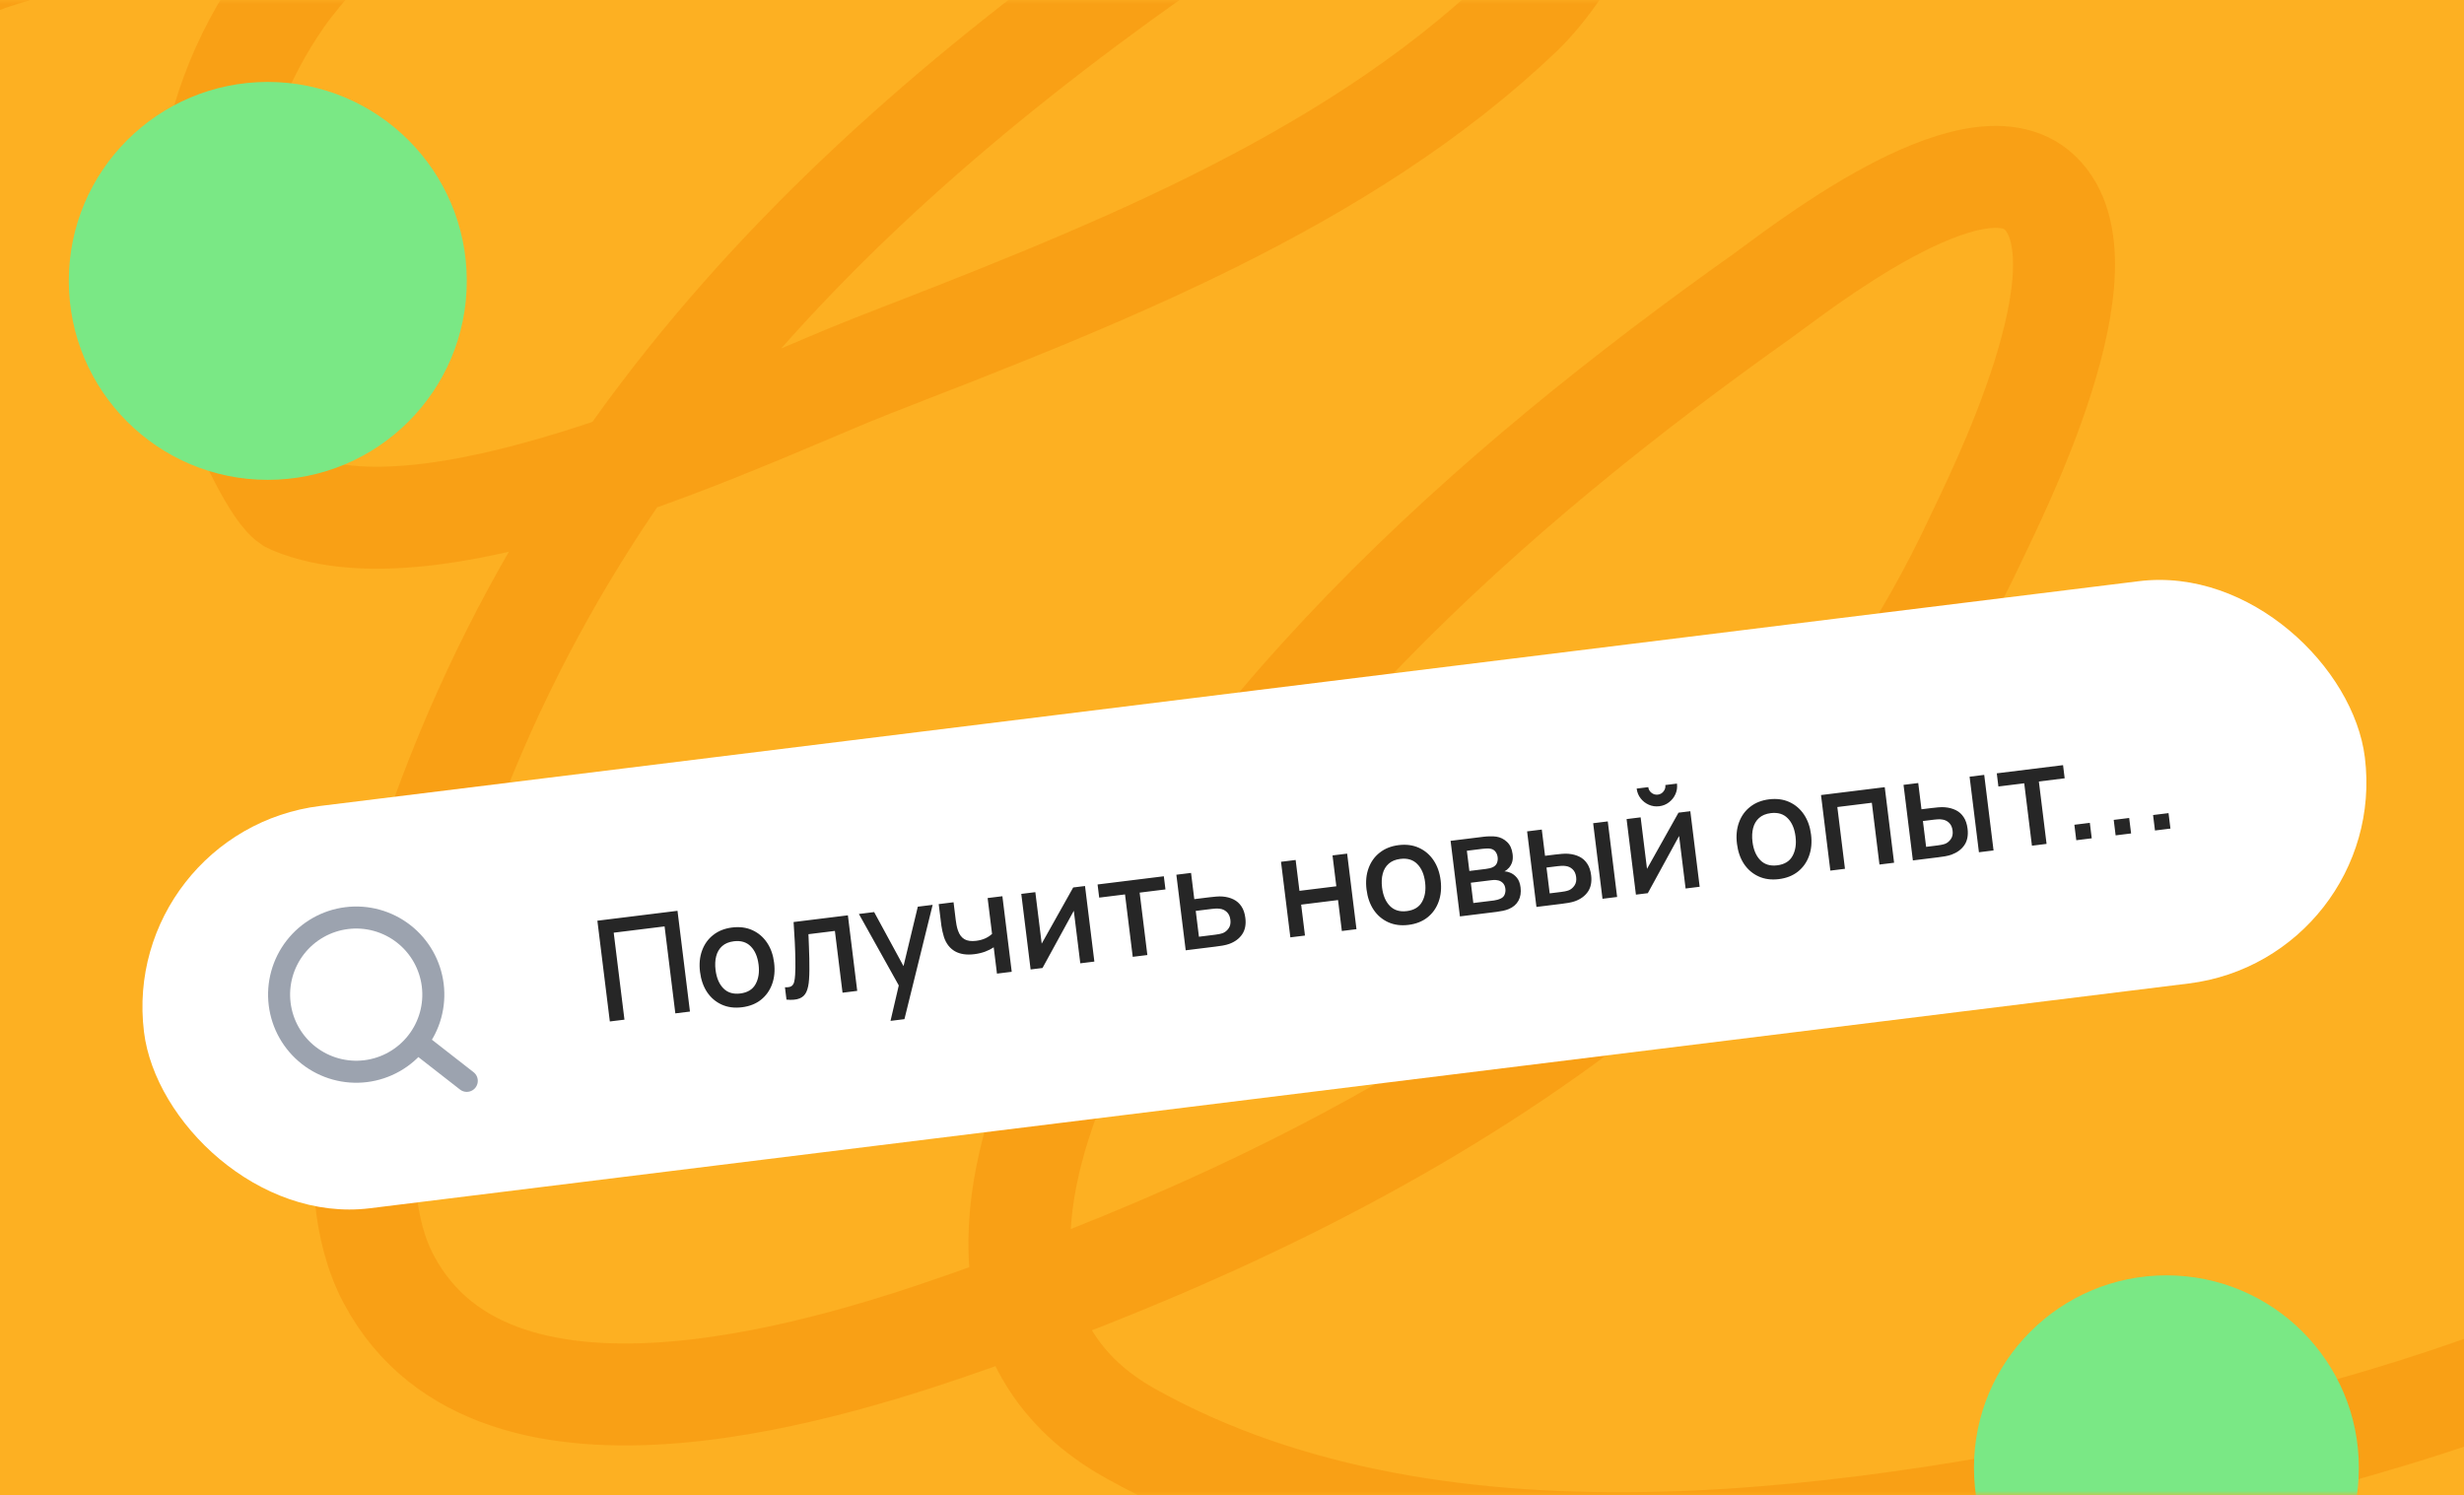 <svg width="290" height="176" viewBox="0 0 290 176" fill="none" xmlns="http://www.w3.org/2000/svg">
<rect x="-8.506" width="307.012" height="176" fill="#FDB022"/>
<mask id="mask0_7001_58618" style="mask-type:alpha" maskUnits="userSpaceOnUse" x="-9" y="0" width="308" height="176">
<rect x="-8.506" width="307.012" height="176" fill="#FEC84B"/>
</mask>
<g mask="url(#mask0_7001_58618)">
<path opacity="0.5" d="M-1.875 -4.525C-0.776 -5.235 41.586 -17.07 47.625 -20.007C54.719 -23.456 37.897 -6.959 33.231 -0.261C23.324 13.961 21.69 30.808 28.006 48.409C28.488 49.754 32.369 58.388 34.3 59.205C51.919 66.657 89.941 48.013 102.498 43.125C128.567 32.978 158.114 21.763 179.127 1.64C182.44 -1.533 187.041 -8.223 187.923 -13.469C192.366 -39.893 153.292 -17.069 148.513 -13.908C103.359 15.952 64.035 51.478 47.824 109.115C44.742 120.07 39.51 138.875 45.777 150.625C58.464 174.413 99.566 160.638 114.494 155.383C161.109 138.972 209.675 112.352 232.496 63.532C234.763 58.683 248.859 31.031 240.068 22.667C232.312 15.288 211.033 32.274 207.505 34.776C175.853 57.221 141.906 86.854 125.195 124.924C118.465 140.257 115.663 159.018 133.049 168.731C170.062 189.408 220.529 180.964 257.521 172.894C282.151 167.521 307.271 159.384 328.596 145.864" stroke="#F79009" stroke-width="12" stroke-linecap="round"/>
<circle cx="254.976" cy="172.768" r="22.65" fill="#7AE885"/>
</g>
<g filter="url(#filter0_dd_7001_58618)">
<rect x="14.021" y="91.791" width="263.375" height="47.715" rx="23.857" transform="rotate(-7.046 14.021 91.791)" fill="white"/>
<path d="M54.937 121.224L49.081 116.657M49.081 116.657C49.814 115.717 50.355 114.642 50.673 113.493C50.99 112.344 51.078 111.144 50.932 109.961C50.786 108.778 50.408 107.636 49.821 106.599C49.233 105.562 48.446 104.651 47.507 103.918C46.567 103.185 45.492 102.644 44.343 102.326C43.194 102.009 41.994 101.921 40.811 102.067C39.628 102.213 38.485 102.591 37.448 103.179C36.411 103.766 35.5 104.553 34.767 105.492C33.287 107.391 32.621 109.799 32.916 112.188C33.212 114.577 34.444 116.751 36.342 118.232C38.24 119.712 40.649 120.378 43.038 120.083C45.427 119.788 47.601 118.555 49.081 116.657Z" stroke="#9CA3AF" stroke-width="2.593" stroke-linecap="round" stroke-linejoin="round"/>
<path d="M71.774 114.233L70.308 102.374L79.738 101.209L81.204 113.068L79.483 113.281L78.217 103.044L72.23 103.784L73.495 114.021L71.774 114.233ZM87.327 112.562C86.437 112.672 85.641 112.567 84.938 112.247C84.235 111.927 83.662 111.437 83.218 110.779C82.779 110.114 82.503 109.32 82.389 108.398C82.274 107.47 82.355 106.632 82.63 105.885C82.905 105.132 83.345 104.52 83.95 104.049C84.555 103.573 85.293 103.281 86.166 103.173C87.056 103.063 87.852 103.169 88.555 103.489C89.258 103.809 89.831 104.298 90.275 104.957C90.719 105.615 90.997 106.403 91.11 107.32C91.225 108.248 91.145 109.088 90.87 109.841C90.6 110.588 90.163 111.202 89.559 111.684C88.955 112.16 88.211 112.453 87.327 112.562ZM87.126 110.94C87.977 110.834 88.576 110.47 88.923 109.848C89.274 109.219 89.394 108.452 89.282 107.546C89.167 106.618 88.862 105.903 88.365 105.402C87.873 104.894 87.207 104.692 86.367 104.796C85.79 104.867 85.332 105.058 84.991 105.367C84.65 105.671 84.417 106.065 84.293 106.549C84.168 107.027 84.143 107.568 84.217 108.172C84.333 109.105 84.639 109.826 85.136 110.333C85.634 110.84 86.297 111.042 87.126 110.94ZM92.565 111.664L92.385 110.206C92.722 110.226 92.97 110.186 93.131 110.089C93.297 109.985 93.407 109.82 93.463 109.596C93.525 109.371 93.564 109.085 93.583 108.737C93.614 108.226 93.624 107.648 93.611 107.002C93.603 106.351 93.58 105.649 93.543 104.895C93.505 104.142 93.458 103.354 93.401 102.53L99.792 101.74L100.891 110.634L99.162 110.848L98.263 103.576L95.15 103.961C95.17 104.399 95.189 104.865 95.205 105.359C95.227 105.847 95.242 106.333 95.252 106.816C95.261 107.3 95.265 107.754 95.261 108.178C95.258 108.602 95.244 108.966 95.221 109.27C95.184 109.877 95.081 110.369 94.91 110.747C94.744 111.118 94.475 111.377 94.103 111.524C93.731 111.676 93.219 111.722 92.565 111.664ZM104.809 114.164L105.951 109.265L106.147 110.645L101.088 101.58L102.883 101.358L106.693 108.37L106.166 108.436L108.022 100.723L109.768 100.507L106.448 113.961L104.809 114.164ZM117.338 108.602L116.955 105.505C116.672 105.696 116.334 105.866 115.94 106.015C115.545 106.159 115.122 106.258 114.672 106.314C113.761 106.427 113.003 106.314 112.398 105.976C111.798 105.632 111.368 105.084 111.107 104.33C111.035 104.105 110.973 103.873 110.921 103.634C110.869 103.389 110.827 103.166 110.796 102.964C110.771 102.76 110.753 102.609 110.74 102.511L110.482 100.419L112.228 100.203L112.486 102.295C112.504 102.438 112.533 102.626 112.573 102.861C112.613 103.09 112.671 103.312 112.747 103.525C112.913 104.006 113.167 104.348 113.509 104.551C113.852 104.749 114.308 104.812 114.879 104.742C115.291 104.691 115.655 104.593 115.972 104.448C116.293 104.296 116.556 104.122 116.76 103.924L116.238 99.707L117.976 99.492L119.076 108.387L117.338 108.602ZM127.701 98.29L128.801 107.185L127.145 107.389L126.381 101.204L122.698 107.939L121.298 108.112L120.199 99.218L121.854 99.013L122.603 105.074L126.309 98.462L127.701 98.29ZM133.317 106.626L132.409 99.28L129.37 99.656L129.179 98.108L136.978 97.144L137.169 98.692L134.131 99.068L135.039 106.414L133.317 106.626ZM139.551 105.856L138.451 96.962L140.181 96.748L140.562 99.836L142.317 99.619C142.569 99.588 142.839 99.56 143.126 99.536C143.418 99.511 143.671 99.508 143.885 99.526C144.375 99.566 144.807 99.679 145.182 99.867C145.562 100.054 145.871 100.328 146.111 100.689C146.35 101.044 146.504 101.499 146.572 102.053C146.668 102.827 146.541 103.47 146.192 103.981C145.847 104.487 145.342 104.861 144.675 105.105C144.462 105.182 144.205 105.247 143.905 105.301C143.61 105.349 143.339 105.388 143.092 105.418L139.551 105.856ZM141.109 104.259L143.02 104.022C143.157 104.005 143.313 103.981 143.487 103.948C143.661 103.915 143.82 103.871 143.964 103.814C144.218 103.704 144.435 103.519 144.614 103.257C144.793 102.995 144.859 102.666 144.81 102.271C144.76 101.865 144.615 101.554 144.377 101.338C144.144 101.121 143.866 100.997 143.545 100.964C143.392 100.944 143.238 100.938 143.083 100.946C142.927 100.954 142.781 100.967 142.644 100.984L140.733 101.22L141.109 104.259ZM151.868 104.333L150.768 95.439L152.49 95.226L152.939 98.858L157.279 98.322L156.83 94.69L158.551 94.477L159.65 103.371L157.929 103.584L157.479 99.944L153.139 100.481L153.589 104.121L151.868 104.333ZM165.772 102.866C164.883 102.976 164.086 102.871 163.383 102.551C162.681 102.23 162.107 101.741 161.664 101.082C161.225 100.418 160.948 99.624 160.834 98.702C160.719 97.774 160.8 96.936 161.075 96.189C161.35 95.436 161.79 94.824 162.395 94.353C163 93.877 163.739 93.585 164.611 93.477C165.501 93.367 166.297 93.472 167 93.792C167.703 94.112 168.276 94.602 168.72 95.26C169.164 95.919 169.442 96.707 169.556 97.624C169.67 98.552 169.59 99.392 169.315 100.145C169.045 100.892 168.608 101.506 168.005 101.988C167.4 102.464 166.656 102.756 165.772 102.866ZM165.571 101.243C166.422 101.138 167.021 100.774 167.368 100.152C167.719 99.523 167.839 98.756 167.727 97.85C167.613 96.922 167.307 96.207 166.81 95.706C166.318 95.198 165.652 94.996 164.812 95.1C164.236 95.171 163.777 95.361 163.436 95.671C163.095 95.975 162.862 96.369 162.738 96.853C162.613 97.331 162.588 97.872 162.662 98.476C162.778 99.409 163.084 100.129 163.582 100.636C164.079 101.143 164.742 101.346 165.571 101.243ZM171.825 101.867L170.726 92.972L174.638 92.489C174.896 92.457 175.156 92.441 175.418 92.442C175.68 92.438 175.913 92.451 176.117 92.481C176.583 92.552 176.998 92.757 177.364 93.097C177.728 93.431 177.949 93.91 178.026 94.536C178.071 94.893 178.053 95.202 177.974 95.463C177.894 95.718 177.769 95.945 177.598 96.145C177.52 96.232 177.435 96.312 177.344 96.385C177.252 96.458 177.159 96.517 177.064 96.562C177.272 96.57 177.481 96.616 177.692 96.702C178.014 96.823 178.289 97.023 178.519 97.302C178.753 97.574 178.901 97.96 178.963 98.459C179.037 99.058 178.953 99.578 178.713 100.02C178.471 100.457 178.093 100.782 177.579 100.997C177.378 101.083 177.147 101.153 176.886 101.208C176.631 101.261 176.374 101.304 176.116 101.336L171.825 101.867ZM173.403 100.292L175.841 99.991C175.956 99.976 176.087 99.949 176.232 99.909C176.378 99.868 176.506 99.822 176.616 99.769C176.854 99.662 177.012 99.5 177.092 99.284C177.176 99.067 177.204 98.844 177.176 98.613C177.137 98.3 177.024 98.061 176.836 97.894C176.648 97.722 176.424 97.625 176.164 97.601C176.05 97.576 175.926 97.569 175.794 97.58C175.662 97.591 175.549 97.602 175.455 97.614L173.108 97.904L173.403 100.292ZM172.937 96.52L174.864 96.282C175.023 96.262 175.184 96.234 175.347 96.197C175.509 96.155 175.647 96.101 175.762 96.037C175.966 95.928 176.108 95.771 176.189 95.566C176.269 95.356 176.294 95.135 176.266 94.905C176.235 94.652 176.149 94.434 176.01 94.251C175.87 94.067 175.68 93.951 175.44 93.903C175.274 93.868 175.086 93.86 174.877 93.881C174.672 93.895 174.543 93.905 174.488 93.912L172.643 94.14L172.937 96.52ZM180.831 100.753L179.732 91.859L181.461 91.645L181.843 94.734L183.012 94.589C183.265 94.558 183.537 94.53 183.83 94.505C184.122 94.48 184.372 94.477 184.581 94.496C185.071 94.535 185.506 94.649 185.886 94.836C186.266 95.023 186.573 95.297 186.807 95.659C187.046 96.014 187.2 96.468 187.268 97.023C187.364 97.797 187.24 98.439 186.896 98.95C186.551 99.456 186.046 99.83 185.379 100.074C185.166 100.151 184.909 100.216 184.609 100.27C184.314 100.317 184.04 100.357 183.788 100.388L180.831 100.753ZM182.39 99.156L183.715 98.992C183.858 98.975 184.017 98.949 184.191 98.917C184.365 98.884 184.524 98.839 184.668 98.782C184.916 98.674 185.13 98.488 185.31 98.227C185.489 97.965 185.555 97.636 185.506 97.241C185.455 96.835 185.311 96.523 185.073 96.308C184.84 96.091 184.562 95.967 184.24 95.934C184.093 95.913 183.939 95.907 183.778 95.916C183.623 95.924 183.477 95.936 183.34 95.953L182.014 96.117L182.39 99.156ZM188.605 99.793L187.506 90.898L189.227 90.685L190.327 99.58L188.605 99.793ZM195.291 88.899C194.857 88.953 194.446 88.895 194.057 88.725C193.674 88.555 193.353 88.305 193.095 87.975C192.837 87.644 192.68 87.26 192.626 86.82L193.993 86.651C194.027 86.926 194.155 87.15 194.377 87.323C194.599 87.496 194.848 87.566 195.122 87.532C195.402 87.497 195.626 87.369 195.794 87.148C195.967 86.926 196.037 86.677 196.003 86.403L197.37 86.234C197.424 86.673 197.366 87.085 197.196 87.468C197.026 87.851 196.773 88.172 196.437 88.431C196.107 88.689 195.725 88.845 195.291 88.899ZM198.942 89.485L200.042 98.379L198.386 98.584L197.622 92.399L193.939 99.133L192.539 99.306L191.44 90.412L193.095 90.207L193.844 96.269L197.55 89.657L198.942 89.485ZM209.369 97.477C208.479 97.587 207.683 97.482 206.98 97.162C206.277 96.842 205.704 96.352 205.26 95.694C204.821 95.029 204.545 94.235 204.431 93.313C204.316 92.385 204.397 91.547 204.672 90.8C204.947 90.047 205.387 89.435 205.992 88.964C206.597 88.488 207.335 88.196 208.208 88.088C209.098 87.978 209.894 88.084 210.597 88.403C211.3 88.724 211.873 89.213 212.317 89.872C212.76 90.53 213.039 91.318 213.152 92.235C213.267 93.163 213.187 94.003 212.912 94.756C212.642 95.503 212.205 96.117 211.601 96.599C210.997 97.075 210.253 97.368 209.369 97.477ZM209.168 95.855C210.019 95.749 210.618 95.385 210.965 94.763C211.316 94.134 211.436 93.367 211.324 92.461C211.209 91.533 210.904 90.818 210.407 90.317C209.915 89.809 209.249 89.607 208.409 89.711C207.832 89.782 207.374 89.972 207.033 90.282C206.691 90.586 206.459 90.98 206.334 91.464C206.21 91.942 206.184 92.483 206.259 93.087C206.375 94.02 206.681 94.74 207.178 95.248C207.676 95.755 208.339 95.957 209.168 95.855ZM215.422 96.478L214.323 87.583L221.825 86.656L222.925 95.55L221.203 95.763L220.305 88.491L216.245 88.993L217.143 96.265L215.422 96.478ZM225.136 95.277L224.036 86.383L225.766 86.169L226.147 89.257L227.317 89.113C227.569 89.082 227.842 89.053 228.134 89.028C228.426 89.004 228.677 89 228.886 89.019C229.375 89.059 229.81 89.172 230.19 89.36C230.57 89.547 230.877 89.821 231.111 90.182C231.35 90.537 231.504 90.992 231.573 91.547C231.668 92.321 231.544 92.963 231.2 93.474C230.856 93.979 230.35 94.354 229.684 94.598C229.47 94.674 229.214 94.74 228.914 94.793C228.618 94.841 228.345 94.88 228.092 94.912L225.136 95.277ZM226.694 93.68L228.02 93.516C228.163 93.498 228.321 93.473 228.496 93.44C228.67 93.408 228.829 93.363 228.972 93.306C229.221 93.198 229.435 93.012 229.614 92.75C229.794 92.488 229.859 92.16 229.81 91.764C229.76 91.358 229.616 91.047 229.377 90.831C229.144 90.615 228.867 90.49 228.545 90.458C228.397 90.437 228.243 90.431 228.083 90.439C227.928 90.448 227.782 90.46 227.644 90.477L226.318 90.641L226.694 93.68ZM232.91 94.316L231.81 85.422L233.532 85.209L234.631 94.103L232.91 94.316ZM239.149 93.545L238.241 86.199L235.202 86.575L235.011 85.026L242.81 84.062L243.002 85.611L239.963 85.986L240.871 93.332L239.149 93.545ZM244.368 92.9L244.143 91.08L245.963 90.855L246.188 92.675L244.368 92.9ZM248.999 92.328L248.774 90.507L250.594 90.282L250.819 92.103L248.999 92.328ZM253.63 91.755L253.405 89.935L255.225 89.71L255.45 91.53L253.63 91.755Z" fill="black" fill-opacity="0.85"/>
</g>
<circle cx="31.518" cy="33.063" r="23.419" fill="#7AE885"/>
<defs>
<filter id="filter0_dd_7001_58618" x="8.021" y="57.482" width="279.239" height="91.663" filterUnits="userSpaceOnUse" color-interpolation-filters="sRGB">
<feFlood flood-opacity="0" result="BackgroundImageFix"/>
<feColorMatrix in="SourceAlpha" type="matrix" values="0 0 0 0 0 0 0 0 0 0 0 0 0 0 0 0 0 0 127 0" result="hardAlpha"/>
<feMorphology radius="2" operator="erode" in="SourceAlpha" result="effect1_dropShadow_7001_58618"/>
<feOffset dy="2"/>
<feGaussianBlur stdDeviation="2"/>
<feColorMatrix type="matrix" values="0 0 0 0 0.063 0 0 0 0 0.094 0 0 0 0 0.157 0 0 0 0.06 0"/>
<feBlend mode="normal" in2="BackgroundImageFix" result="effect1_dropShadow_7001_58618"/>
<feColorMatrix in="SourceAlpha" type="matrix" values="0 0 0 0 0 0 0 0 0 0 0 0 0 0 0 0 0 0 127 0" result="hardAlpha"/>
<feMorphology radius="2" operator="erode" in="SourceAlpha" result="effect2_dropShadow_7001_58618"/>
<feOffset dy="4"/>
<feGaussianBlur stdDeviation="4"/>
<feColorMatrix type="matrix" values="0 0 0 0 0.063 0 0 0 0 0.094 0 0 0 0 0.157 0 0 0 0.1 0"/>
<feBlend mode="normal" in2="effect1_dropShadow_7001_58618" result="effect2_dropShadow_7001_58618"/>
<feBlend mode="normal" in="SourceGraphic" in2="effect2_dropShadow_7001_58618" result="shape"/>
</filter>
</defs>
</svg>
